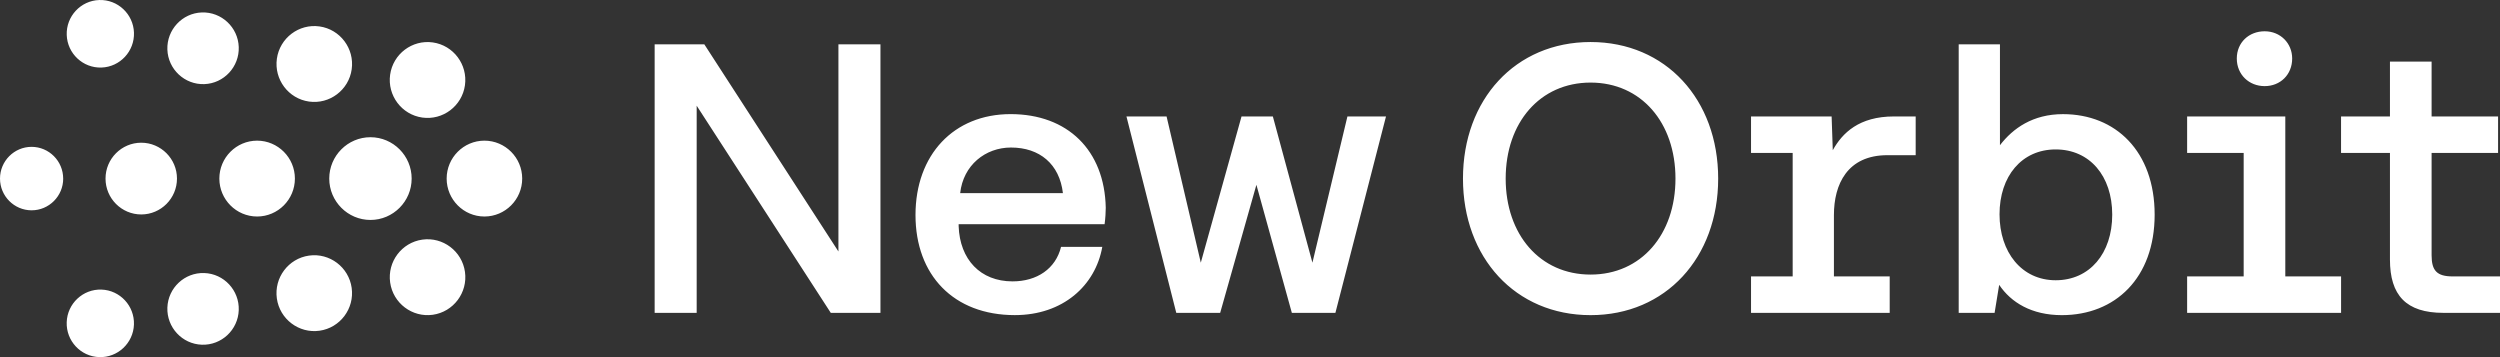 <svg width="392" height="56" viewBox="0 0 392 56" fill="none" xmlns="http://www.w3.org/2000/svg">
<rect x="0" y="0" width="392" height="56" fill="#333333" stroke="none"/>
<path d="M75.958 33.949C72.692 33.949 70.035 31.28 70.035 28.001C70.035 24.723 72.692 22.054 75.958 22.054C79.223 22.054 81.881 24.723 81.881 28.001C81.881 31.28 79.223 33.949 75.958 33.949ZM64.547 28.001C64.547 24.423 61.646 21.515 58.087 21.515C54.527 21.515 51.626 24.427 51.626 28.001C51.626 31.575 54.527 34.488 58.087 34.488C61.646 34.488 64.547 31.575 64.547 28.001ZM46.24 28.001C46.24 24.723 43.583 22.054 40.317 22.054C37.052 22.054 34.394 24.723 34.394 28.001C34.394 31.28 37.052 33.949 40.317 33.949C43.583 33.949 46.24 31.28 46.24 28.001ZM27.75 28.001C27.75 24.904 25.237 22.377 22.148 22.377C19.059 22.377 16.546 24.9 16.546 28.001C16.546 31.103 19.059 33.626 22.148 33.626C25.237 33.626 27.75 31.103 27.75 28.001ZM9.906 28.001C9.906 25.258 7.683 23.026 4.951 23.026C2.219 23.026 0 25.262 0 28.001C0 30.741 2.223 32.977 4.955 32.977C7.687 32.977 9.91 30.745 9.91 28.001H9.906ZM37.436 7.376C37.33 4.278 34.727 1.845 31.646 1.952C28.561 2.058 26.139 4.672 26.244 7.765C26.35 10.863 28.953 13.296 32.034 13.19C35.119 13.083 37.542 10.47 37.436 7.376ZM21.007 5.116C20.905 2.196 18.455 -0.099 15.551 0.003C12.642 0.106 10.361 2.566 10.463 5.482C10.564 8.403 13.014 10.694 15.919 10.592C18.828 10.489 21.109 8.029 21.007 5.112V5.116ZM66.213 18.433C69.447 18.889 72.449 16.618 72.904 13.371C73.359 10.123 71.097 7.108 67.863 6.652C64.629 6.195 61.626 8.466 61.172 11.713C60.717 14.961 62.979 17.976 66.213 18.433ZM48.455 15.925C51.689 16.382 54.692 14.111 55.147 10.863C55.601 7.616 53.339 4.601 50.105 4.144C46.871 3.688 43.869 5.959 43.414 9.206C42.959 12.453 45.221 15.469 48.455 15.925ZM32.034 42.813C28.949 42.703 26.35 45.139 26.244 48.237C26.139 51.335 28.561 53.945 31.646 54.051C34.731 54.157 37.33 51.725 37.436 48.627C37.542 45.529 35.119 42.919 32.034 42.813ZM15.915 45.407C13.007 45.305 10.56 47.6 10.459 50.516C10.357 53.437 12.642 55.897 15.547 55.995C18.455 56.098 20.901 53.803 21.003 50.886C21.105 47.966 18.82 45.509 15.915 45.407ZM61.175 44.293C61.63 47.541 64.633 49.812 67.867 49.355C71.101 48.898 73.363 45.883 72.908 42.636C72.453 39.389 69.451 37.117 66.217 37.574C62.983 38.031 60.721 41.046 61.175 44.293ZM43.41 46.797C43.865 50.044 46.867 52.315 50.102 51.858C53.336 51.402 55.597 48.387 55.143 45.139C54.688 41.892 51.685 39.621 48.451 40.078C45.217 40.534 42.955 43.549 43.41 46.797ZM109.239 16.575L130.266 49.056H138.055V6.951H131.465V39.432L110.438 6.951H102.649V49.056H109.239V16.575ZM172.841 38.708H166.373C165.534 42.136 162.598 44.12 158.764 44.12C153.731 44.12 150.497 40.692 150.316 35.456V35.157H173.201C173.323 34.256 173.382 33.233 173.382 32.571C173.201 23.549 167.392 17.893 158.466 17.893C149.54 17.893 143.55 24.27 143.55 33.713C143.55 43.156 149.54 49.41 159.125 49.41C166.671 49.41 171.763 44.777 172.841 38.704V38.708ZM150.555 30.288C151.034 25.895 154.511 23.132 158.521 23.132C163.013 23.132 166.13 25.718 166.667 30.288H150.552H150.555ZM191.323 49.056L197.004 28.977L202.562 49.056H209.391L217.325 18.259H211.276L205.788 41.188L199.583 18.259H194.671L188.285 41.188L182.919 18.259H176.627L184.44 49.056H191.327H191.323ZM249.402 6.589C237.603 6.589 229.394 15.61 229.394 28.001C229.394 40.392 237.603 49.414 249.402 49.414C261.201 49.414 269.41 40.392 269.41 28.001C269.41 15.61 261.201 6.589 249.402 6.589ZM249.402 12.949C257.34 12.949 262.714 19.22 262.714 28.001C262.714 36.783 257.336 43.053 249.402 43.053C241.468 43.053 236.09 36.783 236.09 28.001C236.09 19.22 241.468 12.949 249.402 12.949ZM296.305 49.056V43.341H287.559V33.717C287.559 28.903 289.657 24.333 295.944 24.333H300.378V18.259H296.964C291.511 18.259 288.877 20.845 287.379 23.553L287.199 18.259H274.561V23.975H281.091V43.344H274.561V49.06H296.305V49.056ZM337.849 33.658C337.849 23.735 331.738 17.897 323.474 17.897C318.743 17.897 315.627 20.121 313.592 22.77V6.951H307.124V49.056H312.753L313.471 44.663C315.329 47.43 318.563 49.414 323.294 49.414C331.679 49.414 337.849 43.581 337.849 33.654V33.658ZM313.526 33.599C313.526 27.643 316.999 23.431 322.33 23.431C327.661 23.431 331.197 27.58 331.197 33.658C331.197 39.735 327.661 43.943 322.33 43.943C316.999 43.943 313.526 39.55 313.526 33.599ZM367.081 49.056V43.341H358.335V18.259H342.941V23.975H351.808V43.344H342.941V49.06H367.081V49.056ZM359.413 9.175C359.413 6.77 357.555 4.904 355.101 4.904C352.647 4.904 350.73 6.648 350.73 9.175C350.73 11.702 352.647 13.504 355.101 13.504C357.555 13.504 359.413 11.702 359.413 9.175ZM392 49.056V43.341H384.572C382.114 43.341 381.275 42.439 381.275 40.034V23.975H391.698V18.259H381.275V9.659H374.744V18.259H367.077V23.975H374.744V40.696C374.744 46.289 377.261 49.056 383.129 49.056H391.996H392Z" fill="white"/>
</svg>
